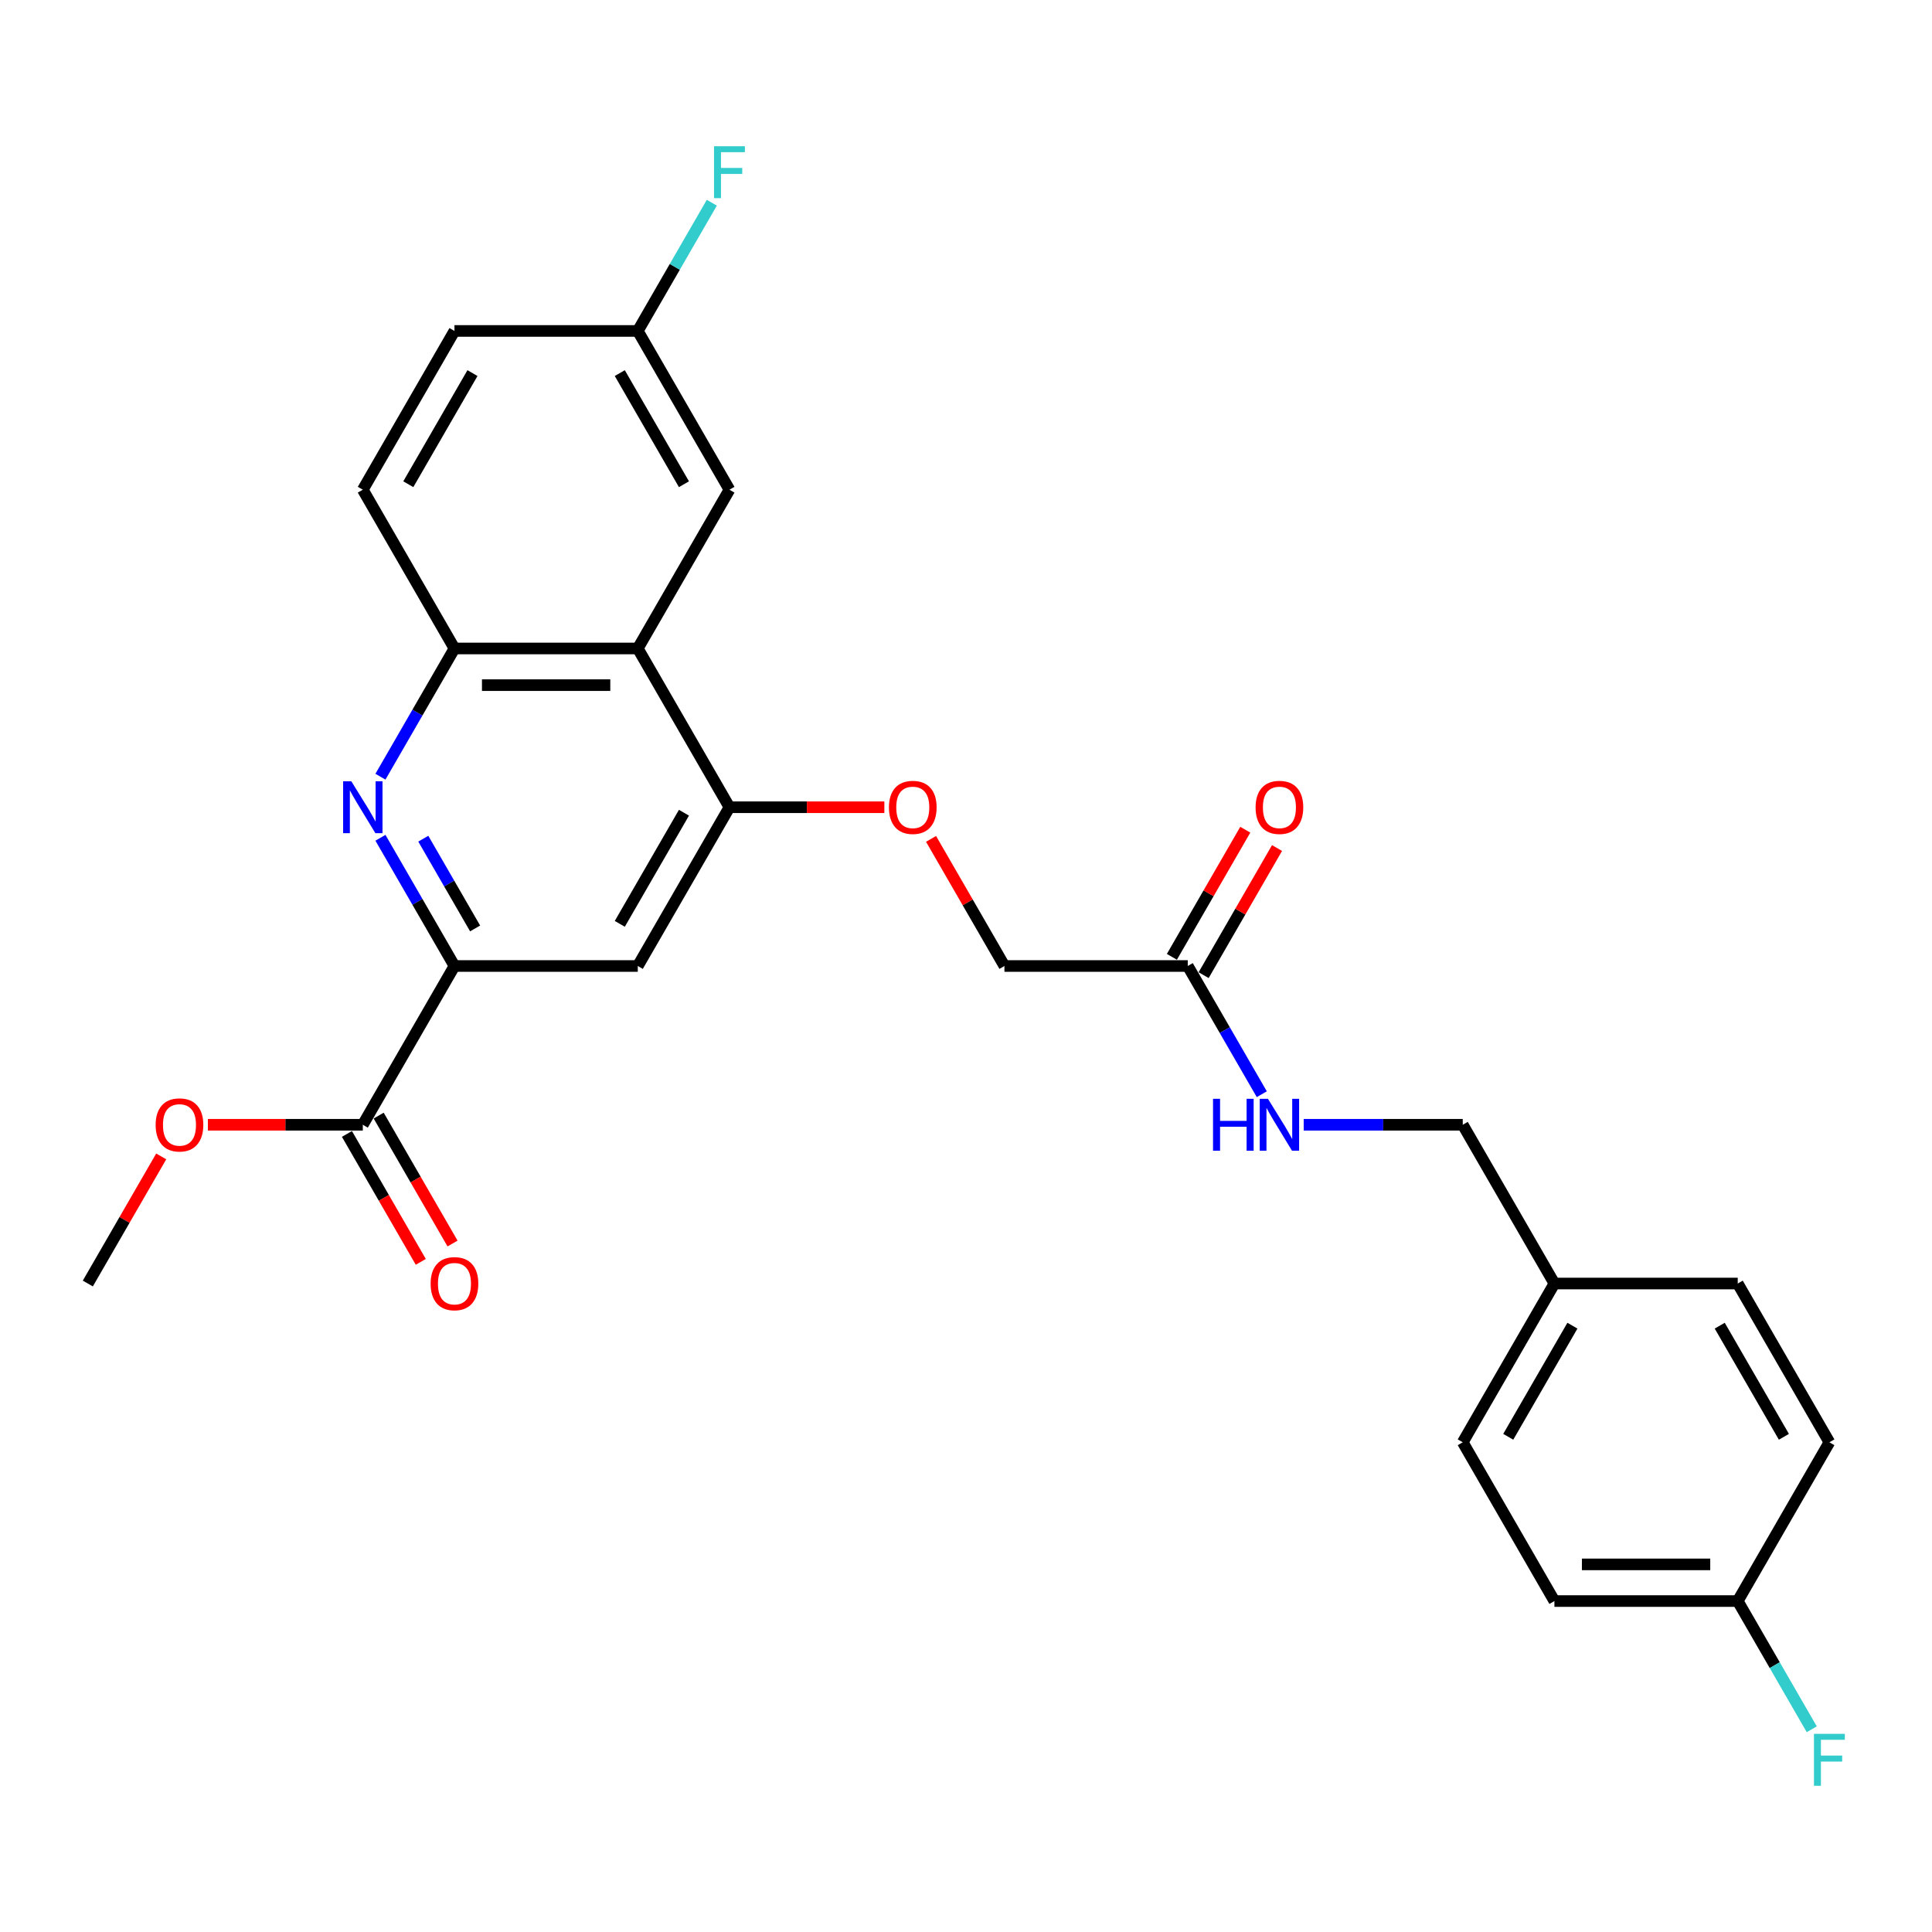 <?xml version='1.0' encoding='iso-8859-1'?>
<svg version='1.1' baseProfile='full'
              xmlns='http://www.w3.org/2000/svg'
                      xmlns:rdkit='http://www.rdkit.org/xml'
                      xmlns:xlink='http://www.w3.org/1999/xlink'
                  xml:space='preserve'
width='1000px' height='1000px' viewBox='0 0 1000 1000'>
<!-- END OF HEADER -->
<rect style='opacity:1.0;fill:#FFFFFF;stroke:none' width='1000' height='1000' x='0' y='0'> </rect>
<path class='bond-0' d='M 196.914,433.633 L 216.072,466.816' style='fill:none;fill-rule:evenodd;stroke:#0000FF;stroke-width:6px;stroke-linecap:butt;stroke-linejoin:miter;stroke-opacity:1' />
<path class='bond-0' d='M 216.072,466.816 L 235.231,500' style='fill:none;fill-rule:evenodd;stroke:#000000;stroke-width:6px;stroke-linecap:butt;stroke-linejoin:miter;stroke-opacity:1' />
<path class='bond-0' d='M 219.096,434.099 L 232.507,457.328' style='fill:none;fill-rule:evenodd;stroke:#0000FF;stroke-width:6px;stroke-linecap:butt;stroke-linejoin:miter;stroke-opacity:1' />
<path class='bond-0' d='M 232.507,457.328 L 245.918,480.556' style='fill:none;fill-rule:evenodd;stroke:#000000;stroke-width:6px;stroke-linecap:butt;stroke-linejoin:miter;stroke-opacity:1' />
<path class='bond-3' d='M 196.914,402.016 L 216.072,368.833' style='fill:none;fill-rule:evenodd;stroke:#0000FF;stroke-width:6px;stroke-linecap:butt;stroke-linejoin:miter;stroke-opacity:1' />
<path class='bond-3' d='M 216.072,368.833 L 235.231,335.649' style='fill:none;fill-rule:evenodd;stroke:#000000;stroke-width:6px;stroke-linecap:butt;stroke-linejoin:miter;stroke-opacity:1' />
<path class='bond-4' d='M 235.231,500 L 330.119,500' style='fill:none;fill-rule:evenodd;stroke:#000000;stroke-width:6px;stroke-linecap:butt;stroke-linejoin:miter;stroke-opacity:1' />
<path class='bond-5' d='M 235.231,500 L 187.787,582.176' style='fill:none;fill-rule:evenodd;stroke:#000000;stroke-width:6px;stroke-linecap:butt;stroke-linejoin:miter;stroke-opacity:1' />
<path class='bond-1' d='M 330.119,335.649 L 235.231,335.649' style='fill:none;fill-rule:evenodd;stroke:#000000;stroke-width:6px;stroke-linecap:butt;stroke-linejoin:miter;stroke-opacity:1' />
<path class='bond-1' d='M 315.886,354.627 L 249.464,354.627' style='fill:none;fill-rule:evenodd;stroke:#000000;stroke-width:6px;stroke-linecap:butt;stroke-linejoin:miter;stroke-opacity:1' />
<path class='bond-2' d='M 330.119,335.649 L 377.563,417.824' style='fill:none;fill-rule:evenodd;stroke:#000000;stroke-width:6px;stroke-linecap:butt;stroke-linejoin:miter;stroke-opacity:1' />
<path class='bond-8' d='M 330.119,335.649 L 377.563,253.473' style='fill:none;fill-rule:evenodd;stroke:#000000;stroke-width:6px;stroke-linecap:butt;stroke-linejoin:miter;stroke-opacity:1' />
<path class='bond-7' d='M 377.563,417.824 L 417.653,417.824' style='fill:none;fill-rule:evenodd;stroke:#000000;stroke-width:6px;stroke-linecap:butt;stroke-linejoin:miter;stroke-opacity:1' />
<path class='bond-7' d='M 417.653,417.824 L 457.743,417.824' style='fill:none;fill-rule:evenodd;stroke:#FF0000;stroke-width:6px;stroke-linecap:butt;stroke-linejoin:miter;stroke-opacity:1' />
<path class='bond-27' d='M 377.563,417.824 L 330.119,500' style='fill:none;fill-rule:evenodd;stroke:#000000;stroke-width:6px;stroke-linecap:butt;stroke-linejoin:miter;stroke-opacity:1' />
<path class='bond-27' d='M 354.011,420.662 L 320.8,478.185' style='fill:none;fill-rule:evenodd;stroke:#000000;stroke-width:6px;stroke-linecap:butt;stroke-linejoin:miter;stroke-opacity:1' />
<path class='bond-11' d='M 235.231,335.649 L 187.787,253.473' style='fill:none;fill-rule:evenodd;stroke:#000000;stroke-width:6px;stroke-linecap:butt;stroke-linejoin:miter;stroke-opacity:1' />
<path class='bond-10' d='M 179.569,586.92 L 198.684,620.028' style='fill:none;fill-rule:evenodd;stroke:#000000;stroke-width:6px;stroke-linecap:butt;stroke-linejoin:miter;stroke-opacity:1' />
<path class='bond-10' d='M 198.684,620.028 L 217.799,653.135' style='fill:none;fill-rule:evenodd;stroke:#FF0000;stroke-width:6px;stroke-linecap:butt;stroke-linejoin:miter;stroke-opacity:1' />
<path class='bond-10' d='M 196.004,577.431 L 215.119,610.539' style='fill:none;fill-rule:evenodd;stroke:#000000;stroke-width:6px;stroke-linecap:butt;stroke-linejoin:miter;stroke-opacity:1' />
<path class='bond-10' d='M 215.119,610.539 L 234.234,643.646' style='fill:none;fill-rule:evenodd;stroke:#FF0000;stroke-width:6px;stroke-linecap:butt;stroke-linejoin:miter;stroke-opacity:1' />
<path class='bond-16' d='M 187.787,582.176 L 147.696,582.176' style='fill:none;fill-rule:evenodd;stroke:#000000;stroke-width:6px;stroke-linecap:butt;stroke-linejoin:miter;stroke-opacity:1' />
<path class='bond-16' d='M 147.696,582.176 L 107.606,582.176' style='fill:none;fill-rule:evenodd;stroke:#FF0000;stroke-width:6px;stroke-linecap:butt;stroke-linejoin:miter;stroke-opacity:1' />
<path class='bond-6' d='M 614.783,500 L 519.895,500' style='fill:none;fill-rule:evenodd;stroke:#000000;stroke-width:6px;stroke-linecap:butt;stroke-linejoin:miter;stroke-opacity:1' />
<path class='bond-9' d='M 614.783,500 L 633.942,533.184' style='fill:none;fill-rule:evenodd;stroke:#000000;stroke-width:6px;stroke-linecap:butt;stroke-linejoin:miter;stroke-opacity:1' />
<path class='bond-9' d='M 633.942,533.184 L 653.1,566.367' style='fill:none;fill-rule:evenodd;stroke:#0000FF;stroke-width:6px;stroke-linecap:butt;stroke-linejoin:miter;stroke-opacity:1' />
<path class='bond-12' d='M 623.001,504.744 L 641.995,471.845' style='fill:none;fill-rule:evenodd;stroke:#000000;stroke-width:6px;stroke-linecap:butt;stroke-linejoin:miter;stroke-opacity:1' />
<path class='bond-12' d='M 641.995,471.845 L 660.989,438.947' style='fill:none;fill-rule:evenodd;stroke:#FF0000;stroke-width:6px;stroke-linecap:butt;stroke-linejoin:miter;stroke-opacity:1' />
<path class='bond-12' d='M 606.566,495.256 L 625.56,462.357' style='fill:none;fill-rule:evenodd;stroke:#000000;stroke-width:6px;stroke-linecap:butt;stroke-linejoin:miter;stroke-opacity:1' />
<path class='bond-12' d='M 625.56,462.357 L 644.554,429.458' style='fill:none;fill-rule:evenodd;stroke:#FF0000;stroke-width:6px;stroke-linecap:butt;stroke-linejoin:miter;stroke-opacity:1' />
<path class='bond-13' d='M 481.907,434.202 L 500.901,467.101' style='fill:none;fill-rule:evenodd;stroke:#FF0000;stroke-width:6px;stroke-linecap:butt;stroke-linejoin:miter;stroke-opacity:1' />
<path class='bond-13' d='M 500.901,467.101 L 519.895,500' style='fill:none;fill-rule:evenodd;stroke:#000000;stroke-width:6px;stroke-linecap:butt;stroke-linejoin:miter;stroke-opacity:1' />
<path class='bond-28' d='M 377.563,253.473 L 330.119,171.298' style='fill:none;fill-rule:evenodd;stroke:#000000;stroke-width:6px;stroke-linecap:butt;stroke-linejoin:miter;stroke-opacity:1' />
<path class='bond-28' d='M 354.011,250.636 L 320.8,193.113' style='fill:none;fill-rule:evenodd;stroke:#000000;stroke-width:6px;stroke-linecap:butt;stroke-linejoin:miter;stroke-opacity:1' />
<path class='bond-15' d='M 674.79,582.176 L 715.953,582.176' style='fill:none;fill-rule:evenodd;stroke:#0000FF;stroke-width:6px;stroke-linecap:butt;stroke-linejoin:miter;stroke-opacity:1' />
<path class='bond-15' d='M 715.953,582.176 L 757.115,582.176' style='fill:none;fill-rule:evenodd;stroke:#000000;stroke-width:6px;stroke-linecap:butt;stroke-linejoin:miter;stroke-opacity:1' />
<path class='bond-19' d='M 187.787,253.473 L 235.231,171.298' style='fill:none;fill-rule:evenodd;stroke:#000000;stroke-width:6px;stroke-linecap:butt;stroke-linejoin:miter;stroke-opacity:1' />
<path class='bond-19' d='M 211.338,250.636 L 244.549,193.113' style='fill:none;fill-rule:evenodd;stroke:#000000;stroke-width:6px;stroke-linecap:butt;stroke-linejoin:miter;stroke-opacity:1' />
<path class='bond-14' d='M 330.119,171.298 L 235.231,171.298' style='fill:none;fill-rule:evenodd;stroke:#000000;stroke-width:6px;stroke-linecap:butt;stroke-linejoin:miter;stroke-opacity:1' />
<path class='bond-20' d='M 330.119,171.298 L 349.277,138.114' style='fill:none;fill-rule:evenodd;stroke:#000000;stroke-width:6px;stroke-linecap:butt;stroke-linejoin:miter;stroke-opacity:1' />
<path class='bond-20' d='M 349.277,138.114 L 368.436,104.931' style='fill:none;fill-rule:evenodd;stroke:#33CCCC;stroke-width:6px;stroke-linecap:butt;stroke-linejoin:miter;stroke-opacity:1' />
<path class='bond-18' d='M 757.115,582.176 L 804.559,664.351' style='fill:none;fill-rule:evenodd;stroke:#000000;stroke-width:6px;stroke-linecap:butt;stroke-linejoin:miter;stroke-opacity:1' />
<path class='bond-26' d='M 83.443,598.553 L 64.449,631.452' style='fill:none;fill-rule:evenodd;stroke:#FF0000;stroke-width:6px;stroke-linecap:butt;stroke-linejoin:miter;stroke-opacity:1' />
<path class='bond-26' d='M 64.449,631.452 L 45.455,664.351' style='fill:none;fill-rule:evenodd;stroke:#000000;stroke-width:6px;stroke-linecap:butt;stroke-linejoin:miter;stroke-opacity:1' />
<path class='bond-17' d='M 899.447,828.702 L 804.559,828.702' style='fill:none;fill-rule:evenodd;stroke:#000000;stroke-width:6px;stroke-linecap:butt;stroke-linejoin:miter;stroke-opacity:1' />
<path class='bond-17' d='M 885.214,809.724 L 818.793,809.724' style='fill:none;fill-rule:evenodd;stroke:#000000;stroke-width:6px;stroke-linecap:butt;stroke-linejoin:miter;stroke-opacity:1' />
<path class='bond-21' d='M 899.447,828.702 L 918.606,861.886' style='fill:none;fill-rule:evenodd;stroke:#000000;stroke-width:6px;stroke-linecap:butt;stroke-linejoin:miter;stroke-opacity:1' />
<path class='bond-21' d='M 918.606,861.886 L 937.764,895.069' style='fill:none;fill-rule:evenodd;stroke:#33CCCC;stroke-width:6px;stroke-linecap:butt;stroke-linejoin:miter;stroke-opacity:1' />
<path class='bond-29' d='M 899.447,828.702 L 946.891,746.527' style='fill:none;fill-rule:evenodd;stroke:#000000;stroke-width:6px;stroke-linecap:butt;stroke-linejoin:miter;stroke-opacity:1' />
<path class='bond-24' d='M 804.559,664.351 L 899.447,664.351' style='fill:none;fill-rule:evenodd;stroke:#000000;stroke-width:6px;stroke-linecap:butt;stroke-linejoin:miter;stroke-opacity:1' />
<path class='bond-25' d='M 804.559,664.351 L 757.115,746.527' style='fill:none;fill-rule:evenodd;stroke:#000000;stroke-width:6px;stroke-linecap:butt;stroke-linejoin:miter;stroke-opacity:1' />
<path class='bond-25' d='M 813.878,686.166 L 780.667,743.689' style='fill:none;fill-rule:evenodd;stroke:#000000;stroke-width:6px;stroke-linecap:butt;stroke-linejoin:miter;stroke-opacity:1' />
<path class='bond-22' d='M 946.891,746.527 L 899.447,664.351' style='fill:none;fill-rule:evenodd;stroke:#000000;stroke-width:6px;stroke-linecap:butt;stroke-linejoin:miter;stroke-opacity:1' />
<path class='bond-22' d='M 923.34,743.689 L 890.129,686.166' style='fill:none;fill-rule:evenodd;stroke:#000000;stroke-width:6px;stroke-linecap:butt;stroke-linejoin:miter;stroke-opacity:1' />
<path class='bond-23' d='M 804.559,828.702 L 757.115,746.527' style='fill:none;fill-rule:evenodd;stroke:#000000;stroke-width:6px;stroke-linecap:butt;stroke-linejoin:miter;stroke-opacity:1' />
<path  class='atom-0' d='M 181.847 404.388
L 190.652 418.622
Q 191.525 420.026, 192.93 422.569
Q 194.334 425.112, 194.41 425.264
L 194.41 404.388
L 197.978 404.388
L 197.978 431.261
L 194.296 431.261
L 184.845 415.699
Q 183.744 413.877, 182.568 411.79
Q 181.429 409.702, 181.088 409.057
L 181.088 431.261
L 177.596 431.261
L 177.596 404.388
L 181.847 404.388
' fill='#0000FF'/>
<path  class='atom-8' d='M 460.116 417.9
Q 460.116 411.448, 463.304 407.842
Q 466.492 404.237, 472.451 404.237
Q 478.41 404.237, 481.598 407.842
Q 484.786 411.448, 484.786 417.9
Q 484.786 424.429, 481.56 428.148
Q 478.334 431.83, 472.451 431.83
Q 466.53 431.83, 463.304 428.148
Q 460.116 424.467, 460.116 417.9
M 472.451 428.794
Q 476.55 428.794, 478.752 426.061
Q 480.991 423.29, 480.991 417.9
Q 480.991 412.625, 478.752 409.968
Q 476.55 407.273, 472.451 407.273
Q 468.352 407.273, 466.112 409.93
Q 463.911 412.587, 463.911 417.9
Q 463.911 423.328, 466.112 426.061
Q 468.352 428.794, 472.451 428.794
' fill='#FF0000'/>
<path  class='atom-10' d='M 627.859 568.739
L 631.502 568.739
L 631.502 580.164
L 645.242 580.164
L 645.242 568.739
L 648.886 568.739
L 648.886 595.612
L 645.242 595.612
L 645.242 583.2
L 631.502 583.2
L 631.502 595.612
L 627.859 595.612
L 627.859 568.739
' fill='#0000FF'/>
<path  class='atom-10' d='M 656.287 568.739
L 665.093 582.973
Q 665.966 584.377, 667.37 586.92
Q 668.774 589.463, 668.85 589.615
L 668.85 568.739
L 672.418 568.739
L 672.418 595.612
L 668.736 595.612
L 659.286 580.05
Q 658.185 578.228, 657.008 576.141
Q 655.87 574.053, 655.528 573.408
L 655.528 595.612
L 652.036 595.612
L 652.036 568.739
L 656.287 568.739
' fill='#0000FF'/>
<path  class='atom-11' d='M 222.895 664.427
Q 222.895 657.975, 226.084 654.369
Q 229.272 650.763, 235.231 650.763
Q 241.19 650.763, 244.378 654.369
Q 247.566 657.975, 247.566 664.427
Q 247.566 670.955, 244.34 674.675
Q 241.114 678.356, 235.231 678.356
Q 229.31 678.356, 226.084 674.675
Q 222.895 670.993, 222.895 664.427
M 235.231 675.32
Q 239.33 675.32, 241.531 672.587
Q 243.771 669.817, 243.771 664.427
Q 243.771 659.151, 241.531 656.494
Q 239.33 653.799, 235.231 653.799
Q 231.132 653.799, 228.892 656.456
Q 226.691 659.113, 226.691 664.427
Q 226.691 669.855, 228.892 672.587
Q 231.132 675.32, 235.231 675.32
' fill='#FF0000'/>
<path  class='atom-13' d='M 649.892 417.9
Q 649.892 411.448, 653.08 407.842
Q 656.268 404.237, 662.227 404.237
Q 668.186 404.237, 671.374 407.842
Q 674.563 411.448, 674.563 417.9
Q 674.563 424.429, 671.336 428.148
Q 668.11 431.83, 662.227 431.83
Q 656.306 431.83, 653.08 428.148
Q 649.892 424.467, 649.892 417.9
M 662.227 428.794
Q 666.326 428.794, 668.528 426.061
Q 670.767 423.29, 670.767 417.9
Q 670.767 412.625, 668.528 409.968
Q 666.326 407.273, 662.227 407.273
Q 658.128 407.273, 655.889 409.93
Q 653.687 412.587, 653.687 417.9
Q 653.687 423.328, 655.889 426.061
Q 658.128 428.794, 662.227 428.794
' fill='#FF0000'/>
<path  class='atom-17' d='M 80.563 582.251
Q 80.563 575.799, 83.751 572.193
Q 86.94 568.588, 92.899 568.588
Q 98.858 568.588, 102.046 572.193
Q 105.234 575.799, 105.234 582.251
Q 105.234 588.78, 102.008 592.499
Q 98.782 596.181, 92.899 596.181
Q 86.978 596.181, 83.751 592.499
Q 80.563 588.818, 80.563 582.251
M 92.899 593.145
Q 96.998 593.145, 99.199 590.412
Q 101.439 587.641, 101.439 582.251
Q 101.439 576.976, 99.199 574.319
Q 96.998 571.624, 92.899 571.624
Q 88.799 571.624, 86.56 574.281
Q 84.359 576.938, 84.359 582.251
Q 84.359 587.679, 86.56 590.412
Q 88.799 593.145, 92.899 593.145
' fill='#FF0000'/>
<path  class='atom-21' d='M 369.573 75.686
L 385.552 75.686
L 385.552 78.761
L 373.179 78.761
L 373.179 86.921
L 384.186 86.921
L 384.186 90.033
L 373.179 90.033
L 373.179 102.559
L 369.573 102.559
L 369.573 75.686
' fill='#33CCCC'/>
<path  class='atom-22' d='M 938.902 897.441
L 954.881 897.441
L 954.881 900.516
L 942.508 900.516
L 942.508 908.676
L 953.515 908.676
L 953.515 911.788
L 942.508 911.788
L 942.508 924.314
L 938.902 924.314
L 938.902 897.441
' fill='#33CCCC'/>
</svg>
